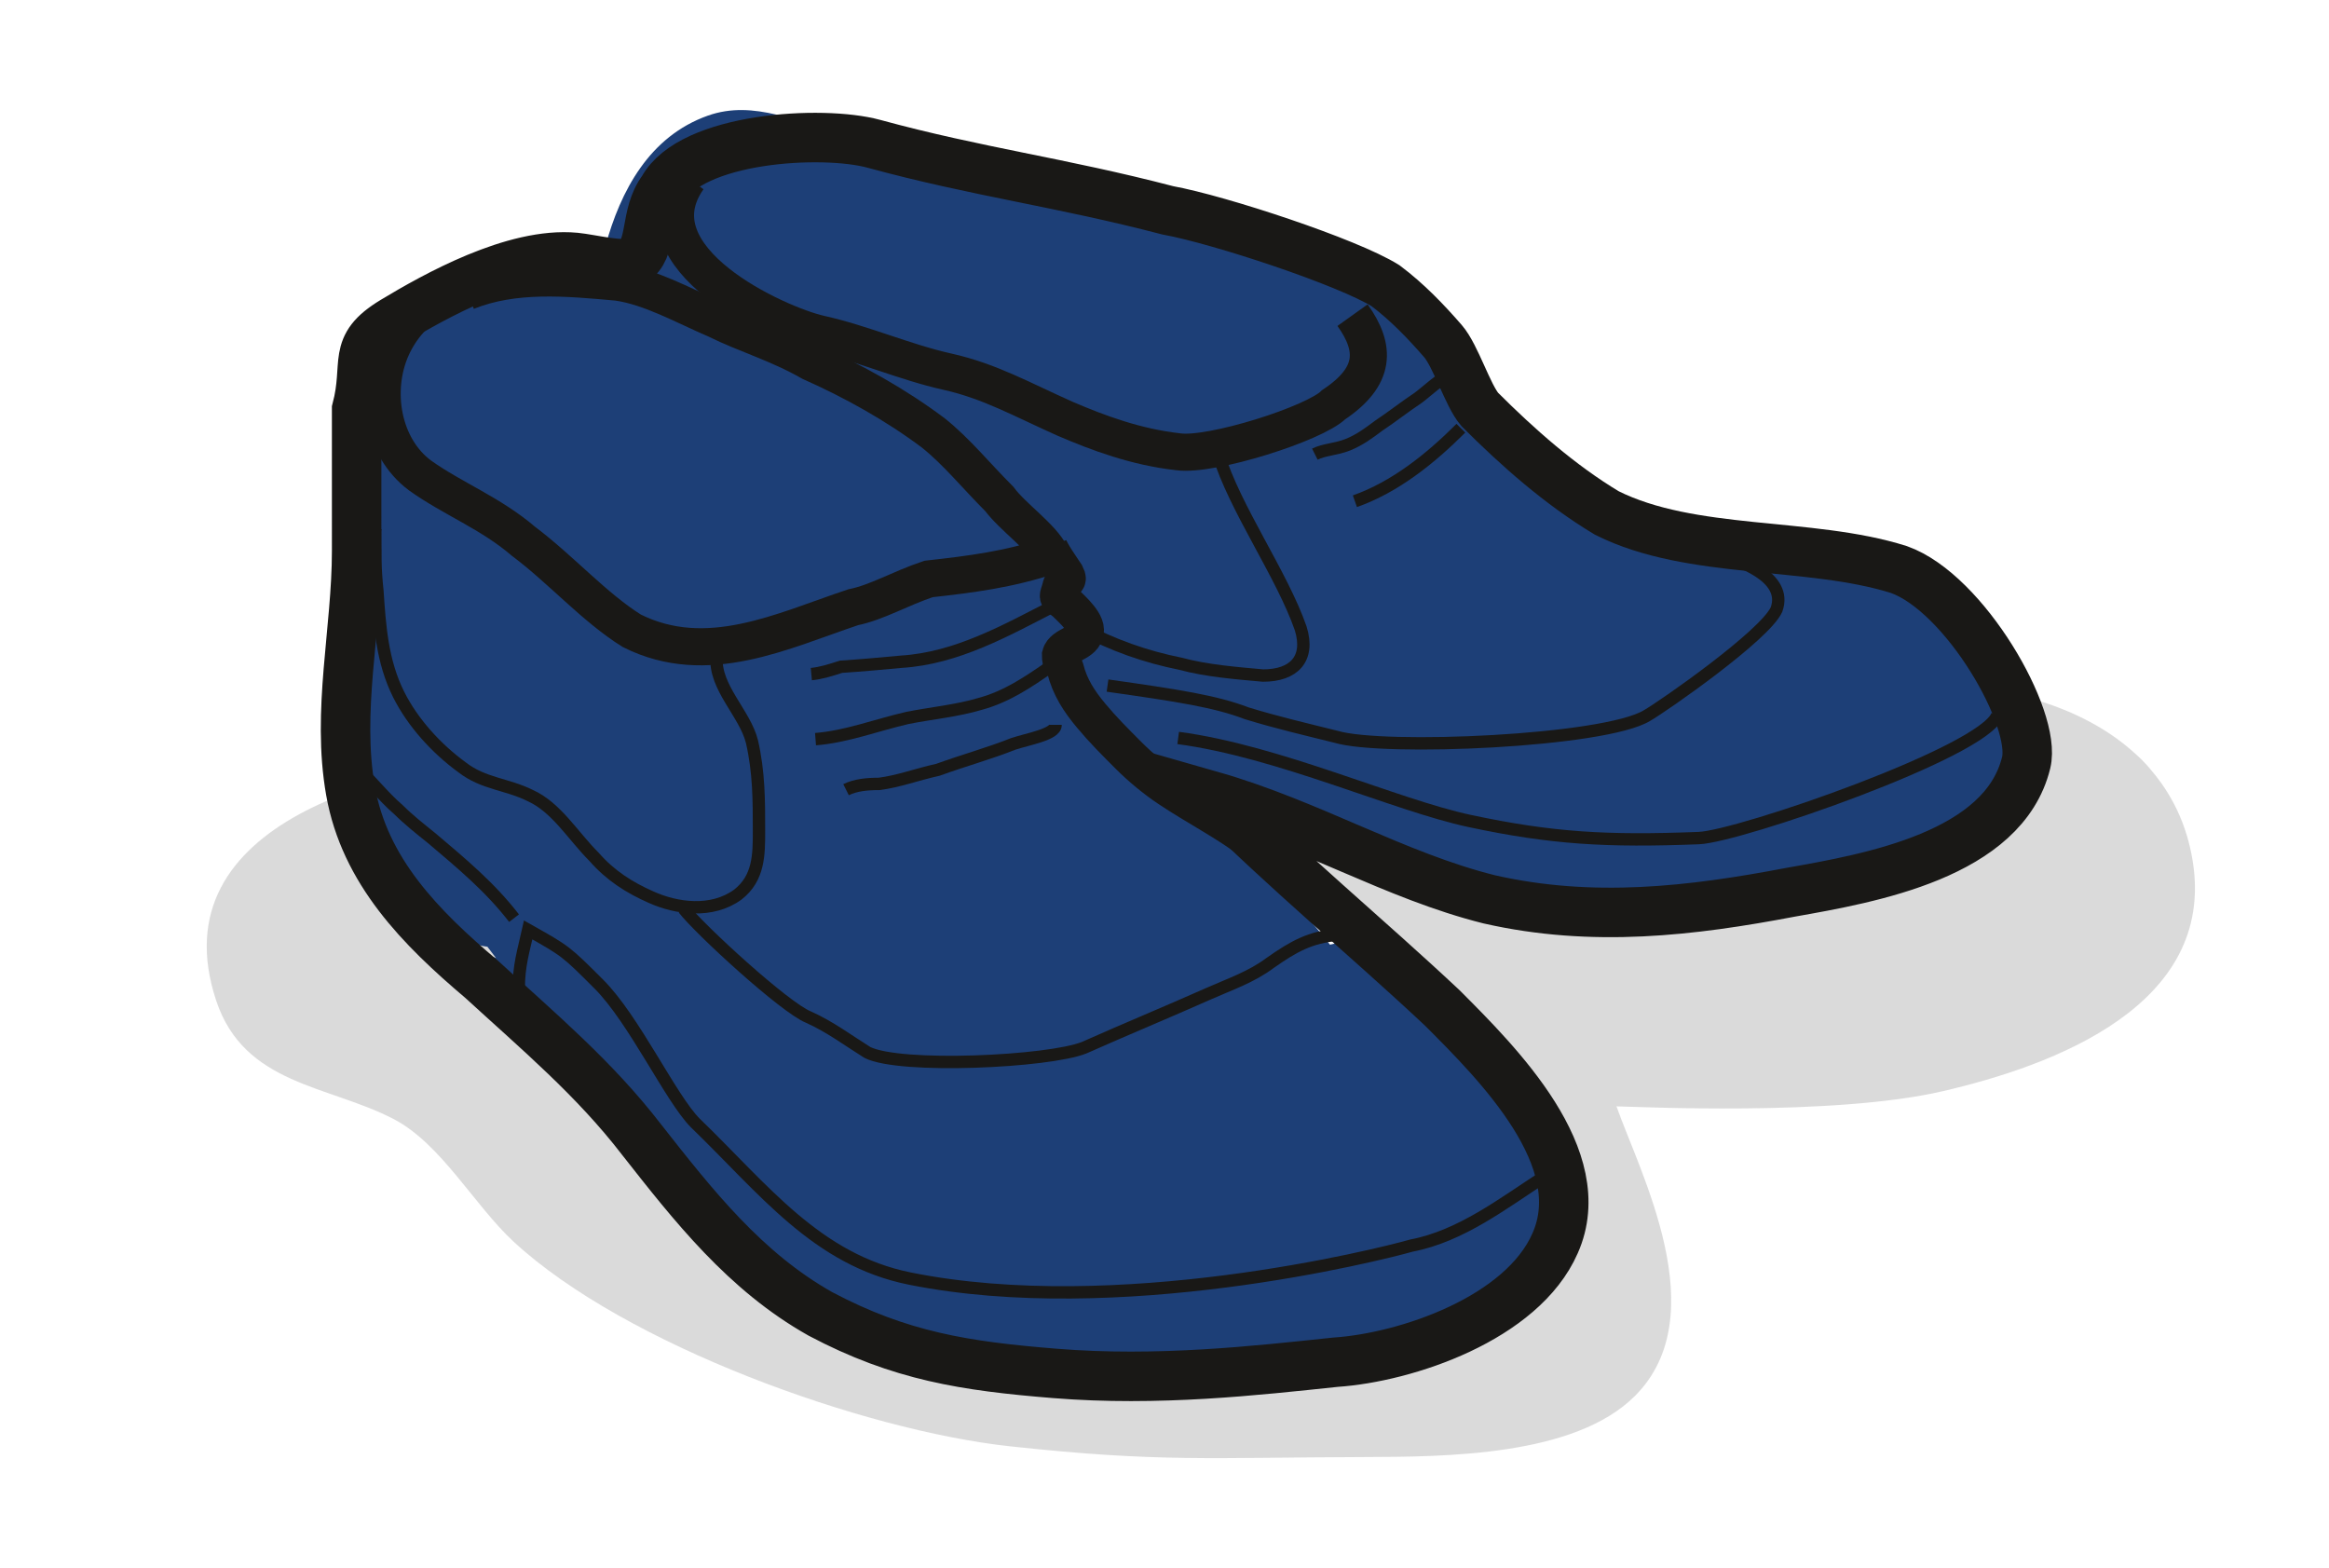 <?xml version="1.0" encoding="utf-8"?>
<!-- Generator: Adobe Illustrator 17.0.0, SVG Export Plug-In . SVG Version: 6.00 Build 0)  -->
<!DOCTYPE svg PUBLIC "-//W3C//DTD SVG 1.1//EN" "http://www.w3.org/Graphics/SVG/1.1/DTD/svg11.dtd">
<svg version="1.1" xmlns:x="http://ns.adobe.com/Extensibility/1.0/" xmlns:i="http://ns.adobe.com/AdobeIllustrator/10.0/" xmlns:graph="http://ns.adobe.com/Graphs/1.0/"
	 xmlns="http://www.w3.org/2000/svg" xmlns:xlink="http://www.w3.org/1999/xlink" x="0px" y="0px" width="188.267px"
	 height="126.723px" viewBox="0 0 188.267 126.723" enable-background="new 0 0 188.267 126.723" xml:space="preserve">
<g id="Layer_5">
</g>
<g id="Layer_1">
	<g id="door-front_2">
	</g>
	<g>
		<path opacity="0.5" fill="#B7B7B7" d="M42.423,61.336c10.46-0.44,13.354,16.286,3.86,18.526c0.116,0.117,0.23,0.235,0.346,0.351
			c2.283,2.267,4.382,5.521,7,7.313c3.587,2.456,5.798,2.76,10.033,3.589c8.299,1.625,16.679,2.584,24.907,4.52
			c8.408,1.978,16.151,3.727,24.849,3.223c0.336-0.02,0.623-0.046,0.883-0.084c-1.228-2.97-1.666-6.265-1.205-9.436
			c0.184-1.262,0.592-2.486,1.17-3.631c-2.936-2.1-4.368-5.492-4.171-9.494c0.032-0.649,0.173-1.351,0.39-2.067
			c-3.057-0.921-6.153-1.725-9.232-2.548c-10.63-2.839-9.057-21.493,2.441-18.422c9.697,2.59,20.993,4.847,29.18,10.911
			c1.138,0.843,2.036,1.928,2.697,3.148c0.257-0.044,0.514-0.082,0.77-0.128c2.081-0.368,4.133-0.827,6.181-1.315
			c-1.036-5.244,1.155-11.191,7.235-10.791c1.738,0.114,3.397,0.322,5.04,0.606c0.622-0.194,1.277-0.298,1.96-0.273
			c5.822,0.211,11.898,1.894,15.956,5.685c0.29,0.251,0.559,0.521,0.811,0.806c0.066,0.071,0.131,0.144,0.195,0.217
			c0.04,0.048,0.079,0.098,0.119,0.147c1.709,1.976,2.934,4.423,3.414,7.429c1.864,11.664-11.27,16.512-20.207,18.583
			c-8.897,2.063-24.919,1.237-26.375,1.227c1.856,5.284,8.025,16.873,1.494,23.405c-4.862,4.862-15.185,4.92-21.975,4.94
			c-12.265,0.036-16.509,0.444-28.57-0.871c-11.829-1.289-31.081-8.186-40.103-16.54c-3.2-2.963-5.862-7.918-9.706-9.915
			c-5.271-2.738-12.068-2.752-14.333-9.562C12.646,66.36,31.819,61.782,42.423,61.336z"/>
		<path fill="#1D3F77" d="M27.12,54.272c0.229,3.49,0.775,6.988,1.871,10.257c0.068,4.708,3.821,8.924,7.861,11.148
			c0.843,0.464,1.701,0.733,2.548,0.847c0.234,0.305,0.462,0.615,0.699,0.918c-0.527-0.255-0.42,0.014,0.323,0.807
			c0.377,0.591,0.764,1.176,1.162,1.753c0.809,1.159,1.635,2.304,2.479,3.437c1.665,2.234,3.247,4.555,5.06,6.671
			c3.348,3.904,6.792,7.488,10.882,10.628c2.87,2.204,5.856,5.732,9.405,8.068c1.49,0.981,3.335,1.196,5.095,0.834
			c3.243,1.847,7.083,1.898,10.076,2.035c2.816,0.129,5.306,1.374,6.561-1.022c5.33,0.206,10.624,0.025,16.001,0.025
			c3.88,0,8.139-0.613,12.36-2.694c4.026-1.985,6.33-6.122,5.847-10.589c-0.06-0.556-0.143-1.105-0.242-1.649
			c0.049-0.428,0.063-0.877,0.028-1.35c-0.325-4.393-2.533-7.876-5.175-11.258c-2.289-2.929-5.177-5.717-8.844-6.755
			c-1.203-0.34-2.438-0.32-3.605-0.027c-0.391-0.499-0.791-0.998-1.219-1.494c-2.048-2.375-5.022-4.825-6.58-7.251
			c-0.646-1.006-1.357-1.965-2.091-2.907c0.184-0.271,0.355-0.547,0.509-0.835c6.75,2.813,13.892,4.802,20.796,7.078
			c4.927,1.624,9.908,2.647,15.119,2.682c2.801,0.019,5.563-0.183,8.332-0.621c2.044-0.323,4.161-1.334,6.177-1.46
			c1.715-0.189,2.384-0.278,2.009-0.266c0.408-0.026,0.817-0.053,1.226-0.069c1.188-0.071,2.394-0.177,3.563-0.395
			c2.371-0.443,4.503-1.631,6.211-3.326c3.534-3.507,3.448-9.594,0.66-13.521c-2.48-3.494-5.491-6.261-9.644-7.587
			c-3.869-1.236-7.951-1.811-11.925-2.622c-3.855-0.787-7.723-1.557-11.21-3.445c-3.092-1.674-4.46-2.862-7.006-5.391
			c-2.675-2.656-4.551-5.971-7.459-8.53c-3.237-2.849-7.739-4.977-11.854-6.154c-3.684-1.055-7.433-1.729-10.97-3.259
			c-3.718-1.608-7.426-3.461-11.333-4.573c-2.409-0.685-4.921-1.172-7.424-1.327c-1.732-0.107-3.488-0.005-5.196-0.345
			c-3.657-0.728-7.199-2.737-10.991-1.388c-4.701,1.672-7.048,6.031-8.289,10.601c-0.193,0.712-0.369,1.434-0.591,2.138
			c-0.074,0.233-0.117,0.395-0.142,0.51c-0.333,0.044-1.043,0.268-0.317,0.215c-4.108,0.297-9.181-0.19-12.733,2.34
			c-3.323,2.367-5.367,5.534-6.366,9.504C27.192,40.942,26.696,47.805,27.12,54.272z"/>
		<g>
			<path fill="none" stroke="#191816" stroke-width="4" stroke-miterlimit="10" d="M28.83,44.514c0,6.473-1.635,12.947-0.493,19.42
				c1.142,6.473,5.656,11.043,10.606,15.232c4.569,4.189,9.111,7.997,12.919,12.947c4.189,5.331,8.363,10.662,14.456,14.089
				c6.474,3.427,11.714,4.223,18.935,4.809c8.368,0.678,16.304-0.23,22.702-0.903c5.712-0.381,15.088-3.524,17.754-9.617
				c3.046-6.854-4.57-14.47-9.14-19.04c-6.093-5.712-12.566-11.043-18.659-17.136c7.997,2.285,14.851,6.474,22.466,8.377
				c8.377,1.904,16.374,0.952,24.371-0.571c6.474-1.142,17.217-3.028,19.04-10.472c0.877-3.581-4.95-13.709-10.282-15.612
				c-7.235-2.285-16.755-1.142-23.609-4.569c-3.808-2.285-7.235-5.331-10.281-8.377c-0.972-1.134-1.944-4.339-2.975-5.523
				c-1.392-1.598-2.89-3.162-4.64-4.475c-3.046-1.904-13.417-5.331-17.605-6.093c-8.758-2.285-15.374-3.091-23.751-5.376
				c-4.189-1.142-14.762-0.523-17.047,3.666c-1.589,2.118-0.739,4.855-2.446,5.874c-0.748,0.447-3.398-0.239-4.647-0.357
				c-4.95-0.467-11.369,3.139-14.695,5.145c-3.49,2.105-1.979,3.33-2.979,7.138V44.514z"/>
			<path fill="none" stroke="#191816" stroke-width="3" stroke-miterlimit="10" d="M109.334,25.474
				c1.904,2.665,1.904,4.95-1.523,7.235c-1.523,1.523-9.901,4.189-12.566,3.808c-3.427-0.381-6.474-1.523-9.139-2.666
				c-3.427-1.523-6.093-3.046-9.52-3.808c-3.427-0.762-6.854-2.285-10.281-3.046c-3.427-0.762-15.232-6.093-10.662-12.566"/>
			<path fill="none" stroke="#191816" stroke-width="3" stroke-miterlimit="10" d="M37.745,23.57
				c3.808-1.523,7.997-1.142,12.185-0.762c2.666,0.381,5.331,1.904,7.997,3.046c2.285,1.142,4.95,1.904,7.616,3.427
				c3.427,1.523,6.854,3.427,9.901,5.712c1.904,1.523,3.427,3.427,5.331,5.331c1.142,1.523,3.427,3.046,4.189,4.569
				c-3.427,1.142-6.473,1.523-9.901,1.904c-2.285,0.761-4.189,1.904-6.093,2.285c-5.712,1.904-11.805,4.95-17.897,1.904
				c-3.046-1.904-5.712-4.95-8.758-7.235c-2.666-2.285-5.712-3.427-8.377-5.331c-3.046-2.285-3.808-6.854-2.285-10.281
				c1.523-3.427,4.95-5.189,7.997-5.57"/>
			<path fill="none" stroke="#191816" stroke-width="3" stroke-miterlimit="10" d="M101.337,68.123
				c-2.285-1.714-4.57-2.856-6.854-4.379c-1.142-0.762-2.285-1.714-3.237-2.666c-1.142-1.142-2.094-2.094-3.046-3.237
				c-0.952-1.142-1.714-2.285-2.094-3.808c-0.19-0.571-0.381-0.332-0.381-1.094c0.19-0.762,1.762-0.952,1.952-1.714
				c0.381-0.762-1-1.953-1.572-2.524c-0.762-0.571-0.571-0.381-0.381-1.142c0.19-0.952,0.81-0.381,0.429-1.142
				c-0.381-0.571-1.191-1.714-1.381-2.285"/>
			<path fill="none" stroke="#191816" stroke-miterlimit="10" d="M108.192,75.549c-2.285,0.19-3.618,0.952-5.521,2.285
				c-1.523,1.142-3.237,1.714-4.95,2.475c-3.427,1.523-6.664,2.856-10.091,4.379c-2.856,1.142-14.851,1.714-17.516,0.381
				c-1.523-0.952-3.046-2.094-4.76-2.856c-1.904-0.762-8.758-7.045-10.091-8.758"/>
			<path fill="none" stroke="#191816" stroke-miterlimit="10" d="M57.927,53.082c-0.19,2.475,2.285,4.569,2.856,6.854
				c0.571,2.475,0.571,4.76,0.571,7.235c0,1.904,0,3.808-1.714,5.141c-2.094,1.523-4.95,1.142-7.045,0.19
				c-1.714-0.762-3.237-1.714-4.57-3.237c-1.714-1.714-3.046-3.998-5.141-4.95c-1.904-0.952-3.808-0.952-5.522-2.285
				c-2.094-1.523-3.998-3.618-5.141-5.902c-1.333-2.666-1.523-5.521-1.714-8.377c-0.19-1.714-0.19-3.237-0.19-4.95
				c0,0.19,0,0.19,0.19,0.381"/>
			<path fill="none" stroke="#191816" stroke-miterlimit="10" d="M98.481,36.708c1.333,4.379,5.141,9.71,6.664,14.089
				c0.762,2.475-0.571,3.808-3.046,3.808c-2.094-0.19-4.57-0.381-6.664-0.952c-2.856-0.571-5.521-1.523-7.997-2.856"/>
			<path fill="none" stroke="#191816" stroke-miterlimit="10" d="M117.14,30.425c0,0,0.19,0,0.19-0.19
				c-0.952,0.381-1.904,1.333-2.666,1.904c-1.142,0.761-2.094,1.523-3.237,2.285c-0.762,0.571-1.523,1.142-2.475,1.523
				c-0.952,0.381-1.904,0.381-2.665,0.762"/>
			<path fill="none" stroke="#191816" stroke-miterlimit="10" d="M118.092,34.613c-2.475,2.475-5.331,4.76-8.568,5.902"/>
			<path fill="none" stroke="#191816" stroke-miterlimit="10" d="M138.655,44.704c1.904,0.571,5.902,1.904,4.95,4.569
				c-0.952,2.094-9.139,7.806-10.472,8.568c-3.427,2.094-21.324,2.856-25.132,1.714c-2.285-0.571-4.76-1.142-7.235-1.904
				c-2.475-0.952-5.526-1.428-11.238-2.236"/>
			<path fill="none" stroke="#191816" stroke-miterlimit="10" d="M85.112,49.012c-3.763,1.926-7.773,4.199-12.246,4.475
				c-1.563,0.145-3.127,0.29-4.878,0.406c-0.811,0.261-1.621,0.521-2.403,0.594"/>
			<path fill="none" stroke="#191816" stroke-miterlimit="10" d="M84.963,53.843c-1.904,1.333-3.618,2.475-5.712,3.046
				c-1.904,0.571-3.998,0.762-5.902,1.142c-2.475,0.571-4.95,1.523-7.426,1.714"/>
			<path fill="none" stroke="#191816" stroke-miterlimit="10" d="M85.33,58.587v0.017c0,0.762-2.278,1.142-3.42,1.523
				c-1.904,0.762-3.995,1.333-6.089,2.094c-1.714,0.381-3.235,0.952-4.758,1.142c-0.952,0-1.91,0.087-2.672,0.468"/>
			<path fill="none" stroke="#191816" stroke-miterlimit="10" d="M124.756,95.159c-3.237,2.094-6.664,4.76-10.662,5.522
				c-2.665,0.761-23.787,6.042-40.554,2.665c-7.524-1.515-11.805-7.235-17.326-12.566c-1.988-1.988-4.944-8.371-7.806-11.233
				c-2.666-2.666-2.666-2.666-5.712-4.379c-0.381,1.714-0.762,2.856-0.762,4.76"/>
			<path fill="none" stroke="#191816" stroke-miterlimit="10" d="M41.553,74.216c-1.904-2.475-4.189-4.379-6.664-6.474
				c-0.952-0.762-1.904-1.523-2.666-2.285c-1.333-1.142-2.285-2.475-3.618-3.618"/>
			<path fill="none" stroke="#191816" stroke-miterlimit="10" d="M161.454,57.793c-0.981,2.953-20.892,9.825-24.132,9.949
				c-7.425,0.286-11.848,0.04-18.517-1.381c-6.003-1.279-15.447-5.638-23.565-6.712"/>
		</g>
	</g>
</g>
<g id="grid" display="none">
</g>
<g id="Layer_2" display="none">
</g>
</svg>
